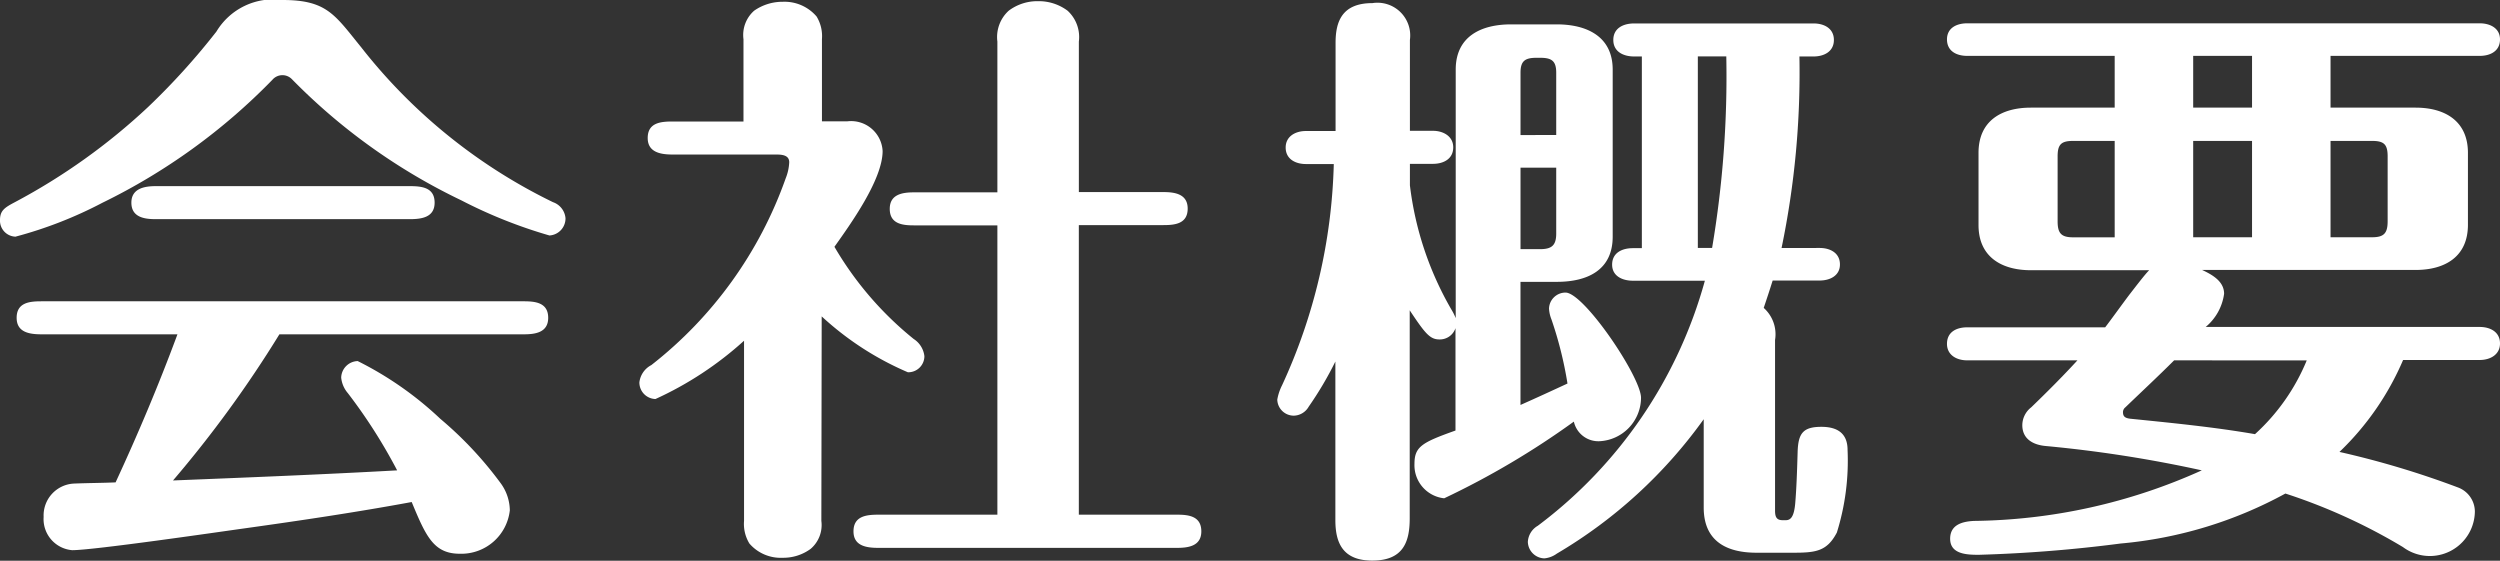 <svg xmlns="http://www.w3.org/2000/svg" width="75.698" height="16.979" viewBox="0 0 75.698 16.979">
  <rect x="0" y="0" width="75.698" height="16.979" fill="#333333" stroke="none"/>
  <defs>
    <style>
      .cls-1 {
        fill: #fff;
      }
    </style>
  </defs>
  <g id="レイヤー_2" data-name="レイヤー 2">
    <g id="home">
      <g>
        <path class="cls-1" d="M16.637,7.13a14.638,14.638,0,0,1-2.665-1.062A18.164,18.164,0,0,1,8.841,2.4a.4.4,0,0,0-.595.018A18.478,18.478,0,0,1,3.1,6.14,12.586,12.586,0,0,1,.468,7.166.485.485,0,0,1,0,6.662c0-.288.144-.378.45-.54A18.742,18.742,0,0,0,4.483,3.241,20.931,20.931,0,0,0,6.554.954a2.012,2.012,0,0,1,2-.954C9.9,0,10.137.45,10.929,1.422a16.564,16.564,0,0,0,5.816,4.7.564.564,0,0,1,.378.486A.516.516,0,0,1,16.637,7.13Zm-11.4,7.418c2.251-.09,4.52-.18,6.788-.306a16.075,16.075,0,0,0-1.494-2.34.846.846,0,0,1-.2-.469.515.515,0,0,1,.5-.5,10.375,10.375,0,0,1,2.5,1.747,11.234,11.234,0,0,1,1.837,1.962,1.419,1.419,0,0,1,.269.811,1.478,1.478,0,0,1-1.513,1.314c-.791,0-1.026-.522-1.458-1.566-1.656.306-3.348.558-5.023.792-.9.126-4.609.666-5.258.666a.945.945,0,0,1-.864-1.008.966.966,0,0,1,.918-1.009c.45-.018.847-.018,1.261-.036.684-1.476,1.314-2.971,1.873-4.483H1.26c-.36,0-.756-.054-.756-.5,0-.468.4-.5.756-.5h14.6c.342,0,.739.036.739.5,0,.45-.4.5-.739.5h-7.4A35.1,35.1,0,0,1,5.239,14.548Zm7.166-8.912c.361,0,.757.036.757.5,0,.45-.4.5-.757.5H4.717c-.342,0-.739-.054-.739-.5,0-.432.4-.5.739-.5Z"/>
        <path class="cls-1" d="M24.87,15.773a.947.947,0,0,1-.324.846,1.4,1.4,0,0,1-.847.27,1.251,1.251,0,0,1-1.008-.432,1.138,1.138,0,0,1-.162-.684V10.317a10.416,10.416,0,0,1-2.682,1.765.5.5,0,0,1-.487-.505.678.678,0,0,1,.361-.522A12.427,12.427,0,0,0,23.79,5.4a1.475,1.475,0,0,0,.107-.487c0-.216-.215-.234-.395-.234H20.368c-.342,0-.756-.054-.756-.5,0-.468.4-.5.756-.5h2.144V1.188a.98.98,0,0,1,.323-.864A1.493,1.493,0,0,1,23.7.054,1.277,1.277,0,0,1,24.726.5a1.138,1.138,0,0,1,.162.684V3.673h.774a.956.956,0,0,1,1.063.9c0,.865-.973,2.215-1.459,2.9a10.151,10.151,0,0,0,2.4,2.791.714.714,0,0,1,.324.522.488.488,0,0,1-.5.486,9.12,9.12,0,0,1-2.61-1.692ZM30.2,6.824h-2.52c-.342,0-.739-.036-.739-.5,0-.45.4-.5.739-.5H30.2V1.26a1.079,1.079,0,0,1,.343-.936,1.438,1.438,0,0,1,.882-.288,1.453,1.453,0,0,1,.9.288,1.081,1.081,0,0,1,.342.936V5.816h2.557c.342,0,.738.054.738.5,0,.468-.4.5-.738.5H32.666v8.768h2.971c.342,0,.738.037.738.505,0,.45-.4.5-.738.5H26.6c-.361,0-.757-.054-.757-.5,0-.468.4-.505.757-.505h3.6Z"/>
        <path class="cls-1" d="M43.952,9.381a1.646,1.646,0,0,1,.126.252V2.107c0-1.009.774-1.369,1.674-1.369h1.387c.9,0,1.692.36,1.692,1.369V7.166c0,1.008-.756,1.368-1.692,1.368h-1.1v3.728c.486-.216.955-.432,1.423-.649a11.566,11.566,0,0,0-.486-1.944,1.025,1.025,0,0,1-.073-.324.5.5,0,0,1,.5-.486c.558,0,2.286,2.556,2.286,3.187a1.324,1.324,0,0,1-1.26,1.314.761.761,0,0,1-.774-.594,24.813,24.813,0,0,1-3.926,2.322,1.007,1.007,0,0,1-.9-1.044c0-.522.233-.648,1.242-1.008v-3.1a.5.5,0,0,1-.486.342c-.288,0-.433-.18-.9-.882v6.3c0,.72-.2,1.278-1.134,1.278-.882,0-1.117-.522-1.117-1.224V10.947a10.578,10.578,0,0,1-.809,1.369.532.532,0,0,1-.45.27.5.5,0,0,1-.5-.486,1.549,1.549,0,0,1,.144-.433,16.953,16.953,0,0,0,1.567-6.7H39.54c-.306,0-.611-.144-.611-.5,0-.342.3-.5.611-.5h.9V1.3c0-.63.181-1.206,1.117-1.206a.992.992,0,0,1,1.134,1.116V3.961h.7c.306,0,.612.162.612.5,0,.36-.306.5-.612.5h-.7v.649A9.816,9.816,0,0,0,43.952,9.381Zm3.169-5.294V2.2c0-.361-.144-.45-.486-.45h-.109c-.342,0-.486.089-.486.45v1.89ZM46.04,7.544h.595c.342,0,.486-.108.486-.468v-2H46.04ZM55.1,7.508c.306,0,.612.144.612.5,0,.342-.306.486-.612.486H53.675c-.09.289-.18.559-.271.829a1.068,1.068,0,0,1,.343.972v5.168c0,.2.054.288.233.288h.091c.144,0,.252-.091.288-.523s.054-.918.072-1.548c.018-.558.162-.756.72-.756.487,0,.792.2.792.7a7.313,7.313,0,0,1-.324,2.5c-.3.576-.648.612-1.332.612h-1.1c-.9,0-1.6-.342-1.6-1.368V12.694a14.558,14.558,0,0,1-4.447,4.069.757.757,0,0,1-.378.144.514.514,0,0,1-.5-.5.6.6,0,0,1,.3-.486A13.861,13.861,0,0,0,51.622,8.5H49.443c-.324,0-.629-.144-.629-.486,0-.36.3-.5.629-.5h.271V1.71h-.235c-.324,0-.629-.144-.629-.5s.3-.5.629-.5h5.438c.307,0,.612.144.612.5s-.305.5-.612.5h-.432a26.092,26.092,0,0,1-.541,5.8Zm-2.826-5.8h-.865v5.8h.432A31.216,31.216,0,0,0,52.271,1.71Z"/>
        <path class="cls-1" d="M70.837,13.684a27.142,27.142,0,0,1,3.6,1.08.783.783,0,0,1,.5.721,1.363,1.363,0,0,1-2.178,1.08A17.275,17.275,0,0,0,69.2,14.944a12.735,12.735,0,0,1-4.987,1.513,42.545,42.545,0,0,1-4.3.342c-.36,0-.864-.018-.864-.486,0-.432.378-.522.72-.54a17.2,17.2,0,0,0,6.9-1.531,38.619,38.619,0,0,0-4.735-.738c-.379-.036-.7-.216-.7-.63a.69.69,0,0,1,.269-.54c.486-.469.954-.937,1.4-1.423H59.565c-.324,0-.612-.162-.612-.5,0-.36.288-.5.612-.5h4.178c.18-.234.45-.612.72-.972.252-.325.486-.631.612-.757H61.492c-.882,0-1.584-.4-1.584-1.368V4.627c0-.972.7-1.368,1.584-1.368h2.539V1.692H59.565c-.324,0-.612-.144-.612-.5,0-.342.288-.486.612-.486H75.086c.307,0,.612.144.612.486,0,.36-.3.5-.612.5H70.567V3.259h2.575c.882,0,1.585.4,1.585,1.368V6.806c0,.972-.7,1.368-1.585,1.368H66.678c.306.144.666.343.666.721A1.579,1.579,0,0,1,66.786,9.9h8.3c.307,0,.612.144.612.5,0,.342-.3.5-.612.5H72.764A8.443,8.443,0,0,1,70.837,13.684ZM64.031,4.267h-1.26c-.361,0-.468.108-.468.468V6.7c0,.36.107.486.468.486h1.26Zm1.8,6.644c-.486.486-1.009.972-1.477,1.423a.186.186,0,0,0-.072.144c0,.126.054.18.216.2,1.242.126,2.539.252,3.781.468a6.194,6.194,0,0,0,1.567-2.233ZM68.19,3.259V1.692H66.408V3.259Zm0,1.008H66.408V7.184H68.19Zm3.637,2.917c.361,0,.469-.126.469-.486V4.735c0-.36-.108-.468-.469-.468h-1.26V7.184Z"/>
      </g>
    </g>
  </g>
</svg>
